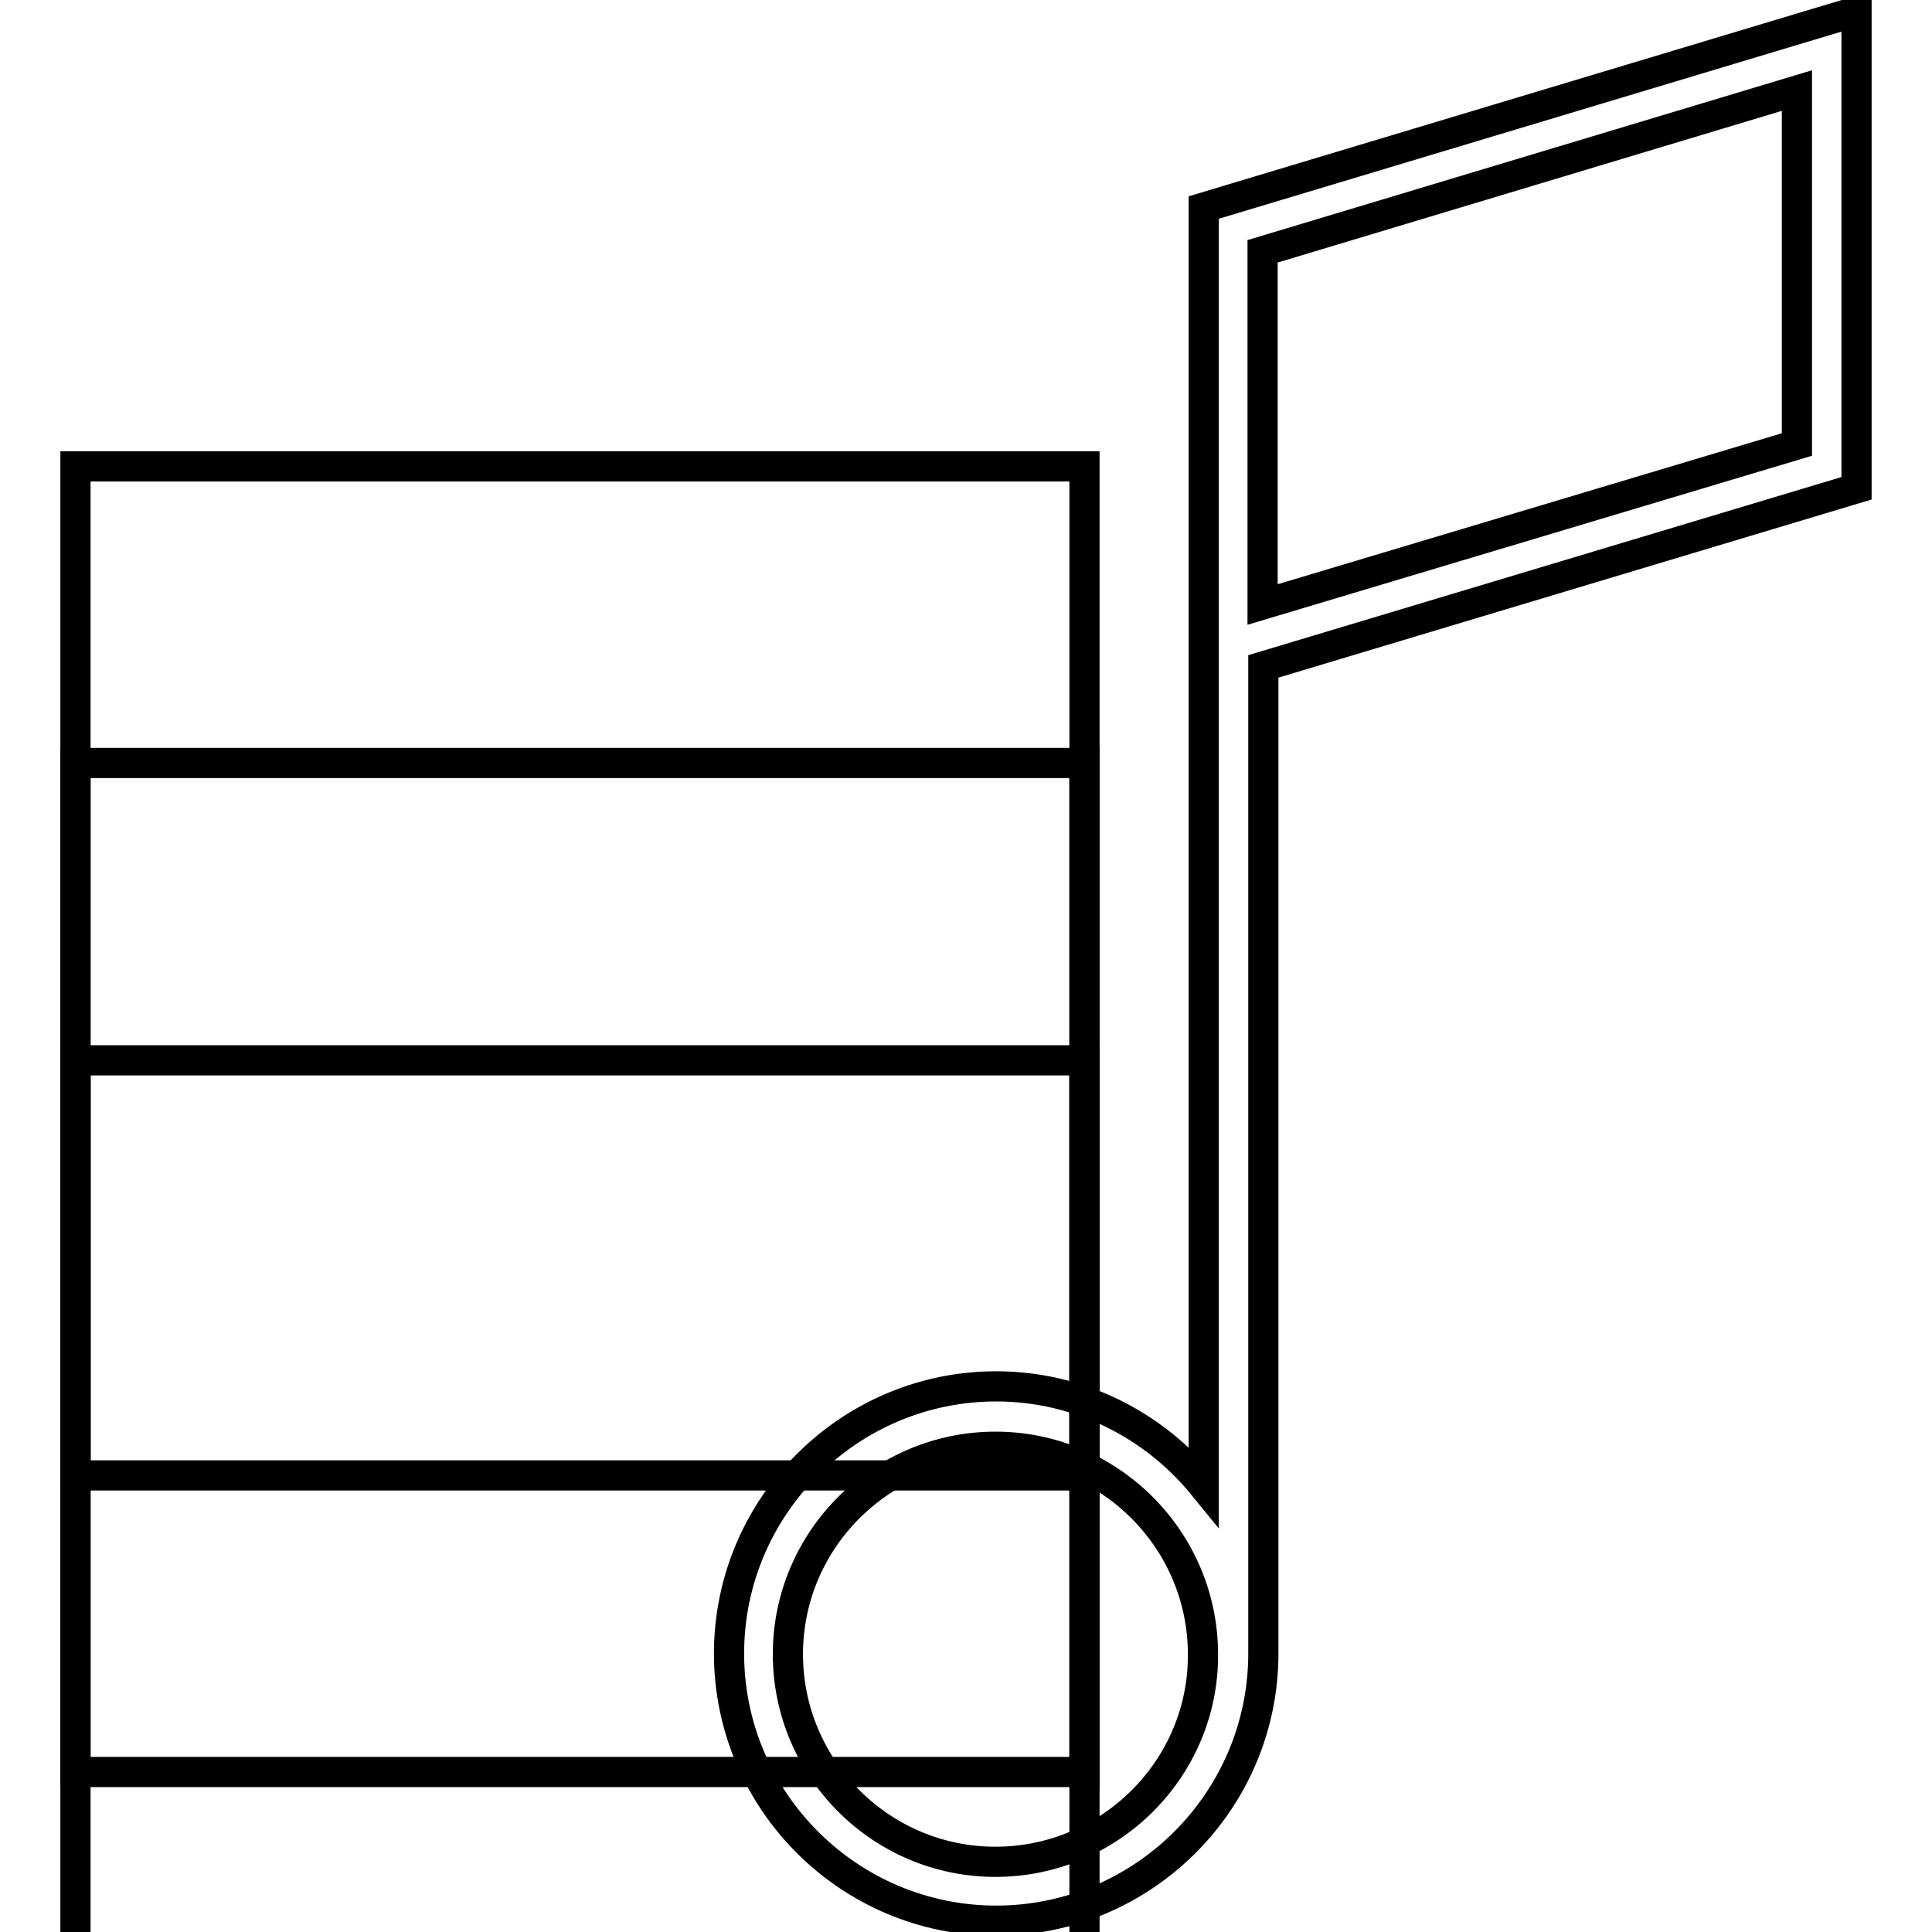<?xml version="1.0" encoding="utf-8"?>
<!-- Svg Vector Icons : http://www.onlinewebfonts.com/icon -->
<!DOCTYPE svg PUBLIC "-//W3C//DTD SVG 1.1//EN" "http://www.w3.org/Graphics/SVG/1.1/DTD/svg11.dtd">
<svg version="1.1" xmlns="http://www.w3.org/2000/svg" xmlns:xlink="http://www.w3.org/1999/xlink" x="0px" y="0px" viewBox="0 0 256 256" enable-background="new 0 0 256 256" xml:space="preserve">
<g> <g> <path stroke-width="4" fill-opacity="0" stroke="#000000"  d="M159.5,196.9c-6.5-8-16.4-13.2-27.5-13.2c-19.5,0-35.4,15.9-35.4,35.4s15.9,35.4,35.4,35.4  c19.5,0,35.4-15.9,35.4-35.4V88.3L246,64.7V1.5l-86.5,26V196.9z M131.9,246.7c-15.2,0-27.5-12.4-27.5-27.5  c0-15.2,12.4-27.5,27.5-27.5c15.2,0,27.5,12.4,27.5,27.5C159.5,234.3,147.1,246.7,131.9,246.7z M167.3,33.3L238.1,12v46.9  l-70.8,21.2V33.3z"/> <path stroke-width="4" fill-opacity="0" stroke="#000000"  d="M10 61.8h133.7v133.7h-133.7z"/> <path stroke-width="4" fill-opacity="0" stroke="#000000"  d="M10 101.1h133.7v133.7h-133.7z"/> <path stroke-width="4" fill-opacity="0" stroke="#000000"  d="M10 140.5h133.7v133.7h-133.7z"/> </g></g>
</svg>